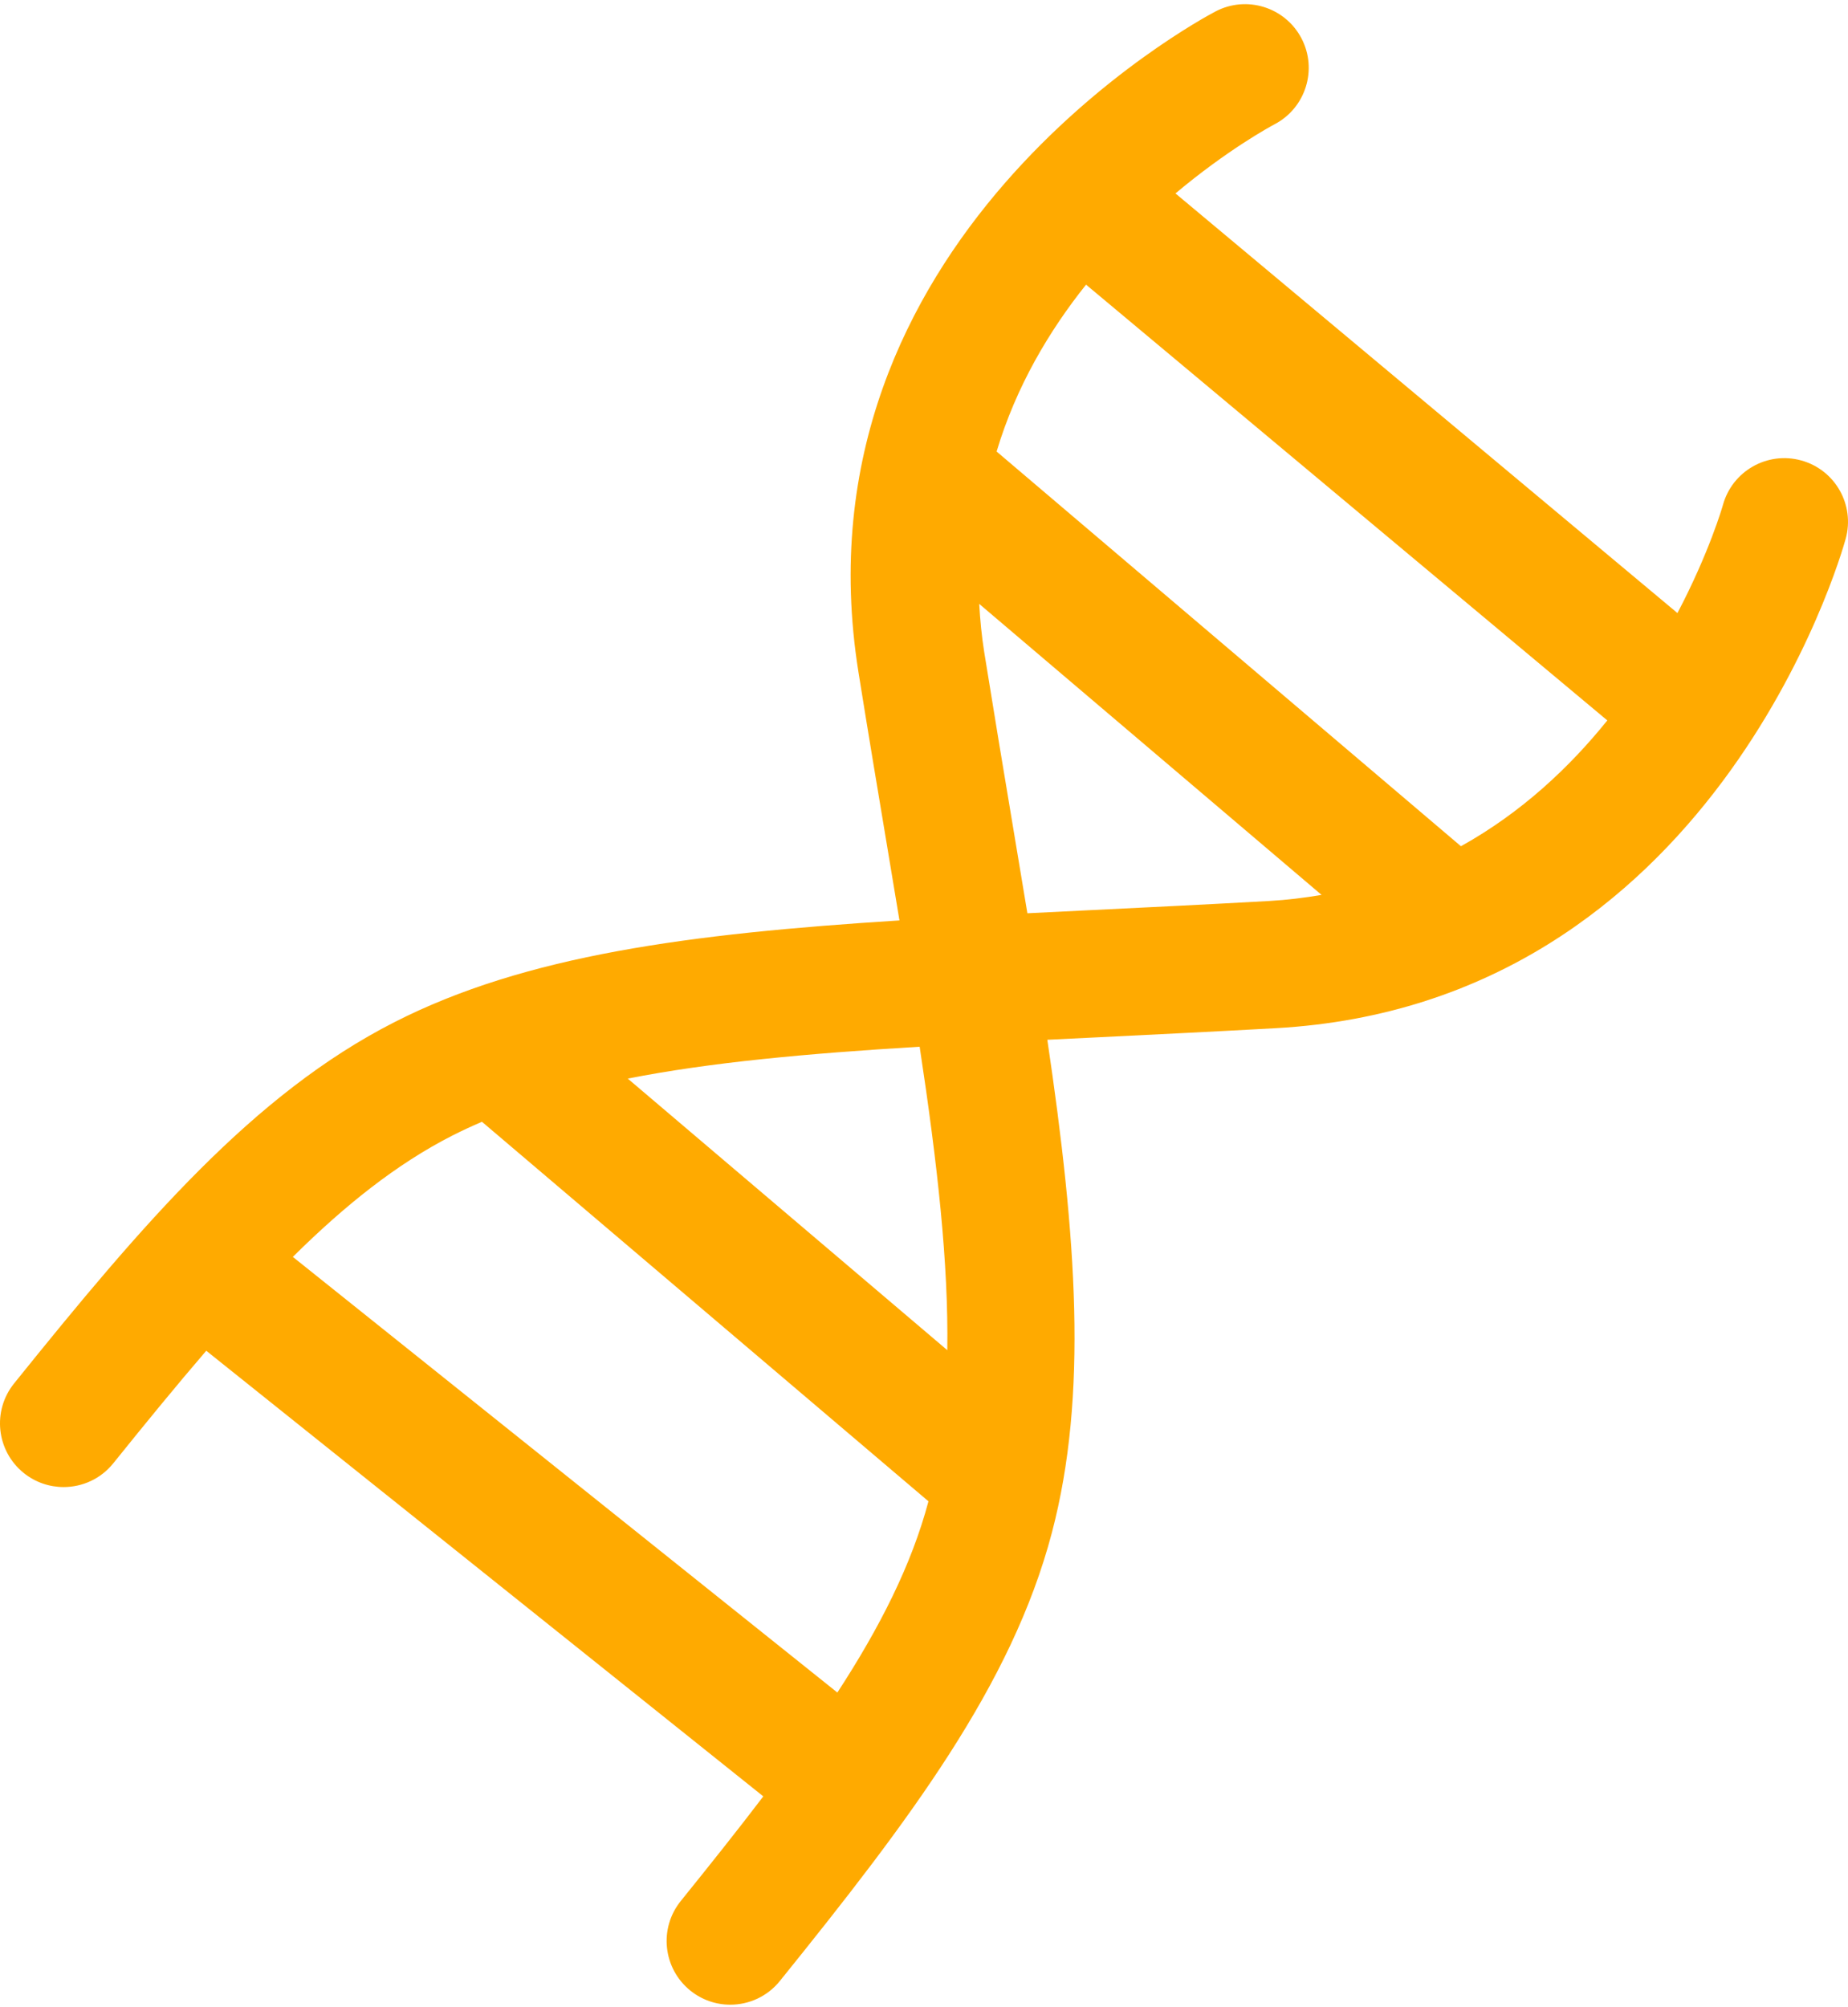 <?xml version="1.0" encoding="utf-8"?>
<!-- Generator: Adobe Illustrator 16.0.0, SVG Export Plug-In . SVG Version: 6.00 Build 0)  -->
<!DOCTYPE svg PUBLIC "-//W3C//DTD SVG 1.1//EN" "http://www.w3.org/Graphics/SVG/1.1/DTD/svg11.dtd">
<svg version="1.1" id="Layer_1" xmlns="http://www.w3.org/2000/svg" xmlns:xlink="http://www.w3.org/1999/xlink" x="0px" y="0px"
	 width="112.941px" height="122.667px" viewBox="4.863 0 112.941 122.667" enable-background="new 4.863 0 112.941 122.667"
	 xml:space="preserve">
<path fill="#FFAA00" d="M114.948,28.14c-2.071-0.573-4.214,0.644-4.786,2.715c-0.021,0.08-0.836,2.913-2.782,6.611L76.702,11.821
	c3.153-2.649,5.767-4.073,6.069-4.233c1.897-1.002,2.626-3.352,1.628-5.252c-1.001-1.903-3.355-2.634-5.255-1.634
	c-1.066,0.56-26.033,14.012-21.815,40.38c0.6,3.753,1.193,7.299,1.755,10.657c0.259,1.553,0.508,3.045,0.75,4.511
	c-12.855,0.813-22.85,2.127-30.881,6.225c-8.588,4.382-15.321,12.246-23.23,22.073c-1.347,1.674-1.083,4.123,0.591,5.471
	c0.719,0.579,1.582,0.86,2.438,0.86c1.138,0,2.265-0.495,3.034-1.452c1.963-2.438,3.843-4.739,5.683-6.879l34.044,27.234
	c-1.569,2.061-3.26,4.184-5.046,6.397c-1.349,1.672-1.086,4.121,0.586,5.472c0.72,0.58,1.583,0.862,2.441,0.862
	c1.136,0,2.262-0.495,3.031-1.449c7.918-9.818,14.17-18.069,16.624-27.396c2.212-8.405,1.513-18.033-0.278-30.124
	c1.043-0.052,2.101-0.104,3.187-0.156c3.4-0.167,6.994-0.343,10.793-0.554c26.662-1.489,34.492-28.749,34.812-29.908
	C118.235,30.854,117.02,28.711,114.948,28.14z M22.76,76.813c3.165-3.138,6.332-5.671,9.73-7.406
	c0.593-0.301,1.203-0.583,1.827-0.852L61.606,91.75c-1.033,3.887-2.976,7.71-5.567,11.686L22.76,76.813z M62.757,82.513
	L43.229,65.917c5.036-0.993,10.905-1.53,17.839-1.949C62.16,71.168,62.836,77.222,62.757,82.513z M82.416,55.063
	c-3.778,0.211-7.354,0.386-10.738,0.551c-1.373,0.067-2.709,0.133-4.026,0.199c-0.286-1.742-0.582-3.518-0.892-5.358
	c-0.559-3.341-1.146-6.868-1.746-10.602c-0.161-1.008-0.251-1.986-0.306-2.947L85.63,54.69C84.596,54.866,83.531,55,82.416,55.063z
	 M94.148,51.716L65.771,27.594c1.194-3.988,3.223-7.388,5.466-10.198l31.857,26.631C100.795,46.882,97.856,49.656,94.148,51.716z"/>
</svg>
